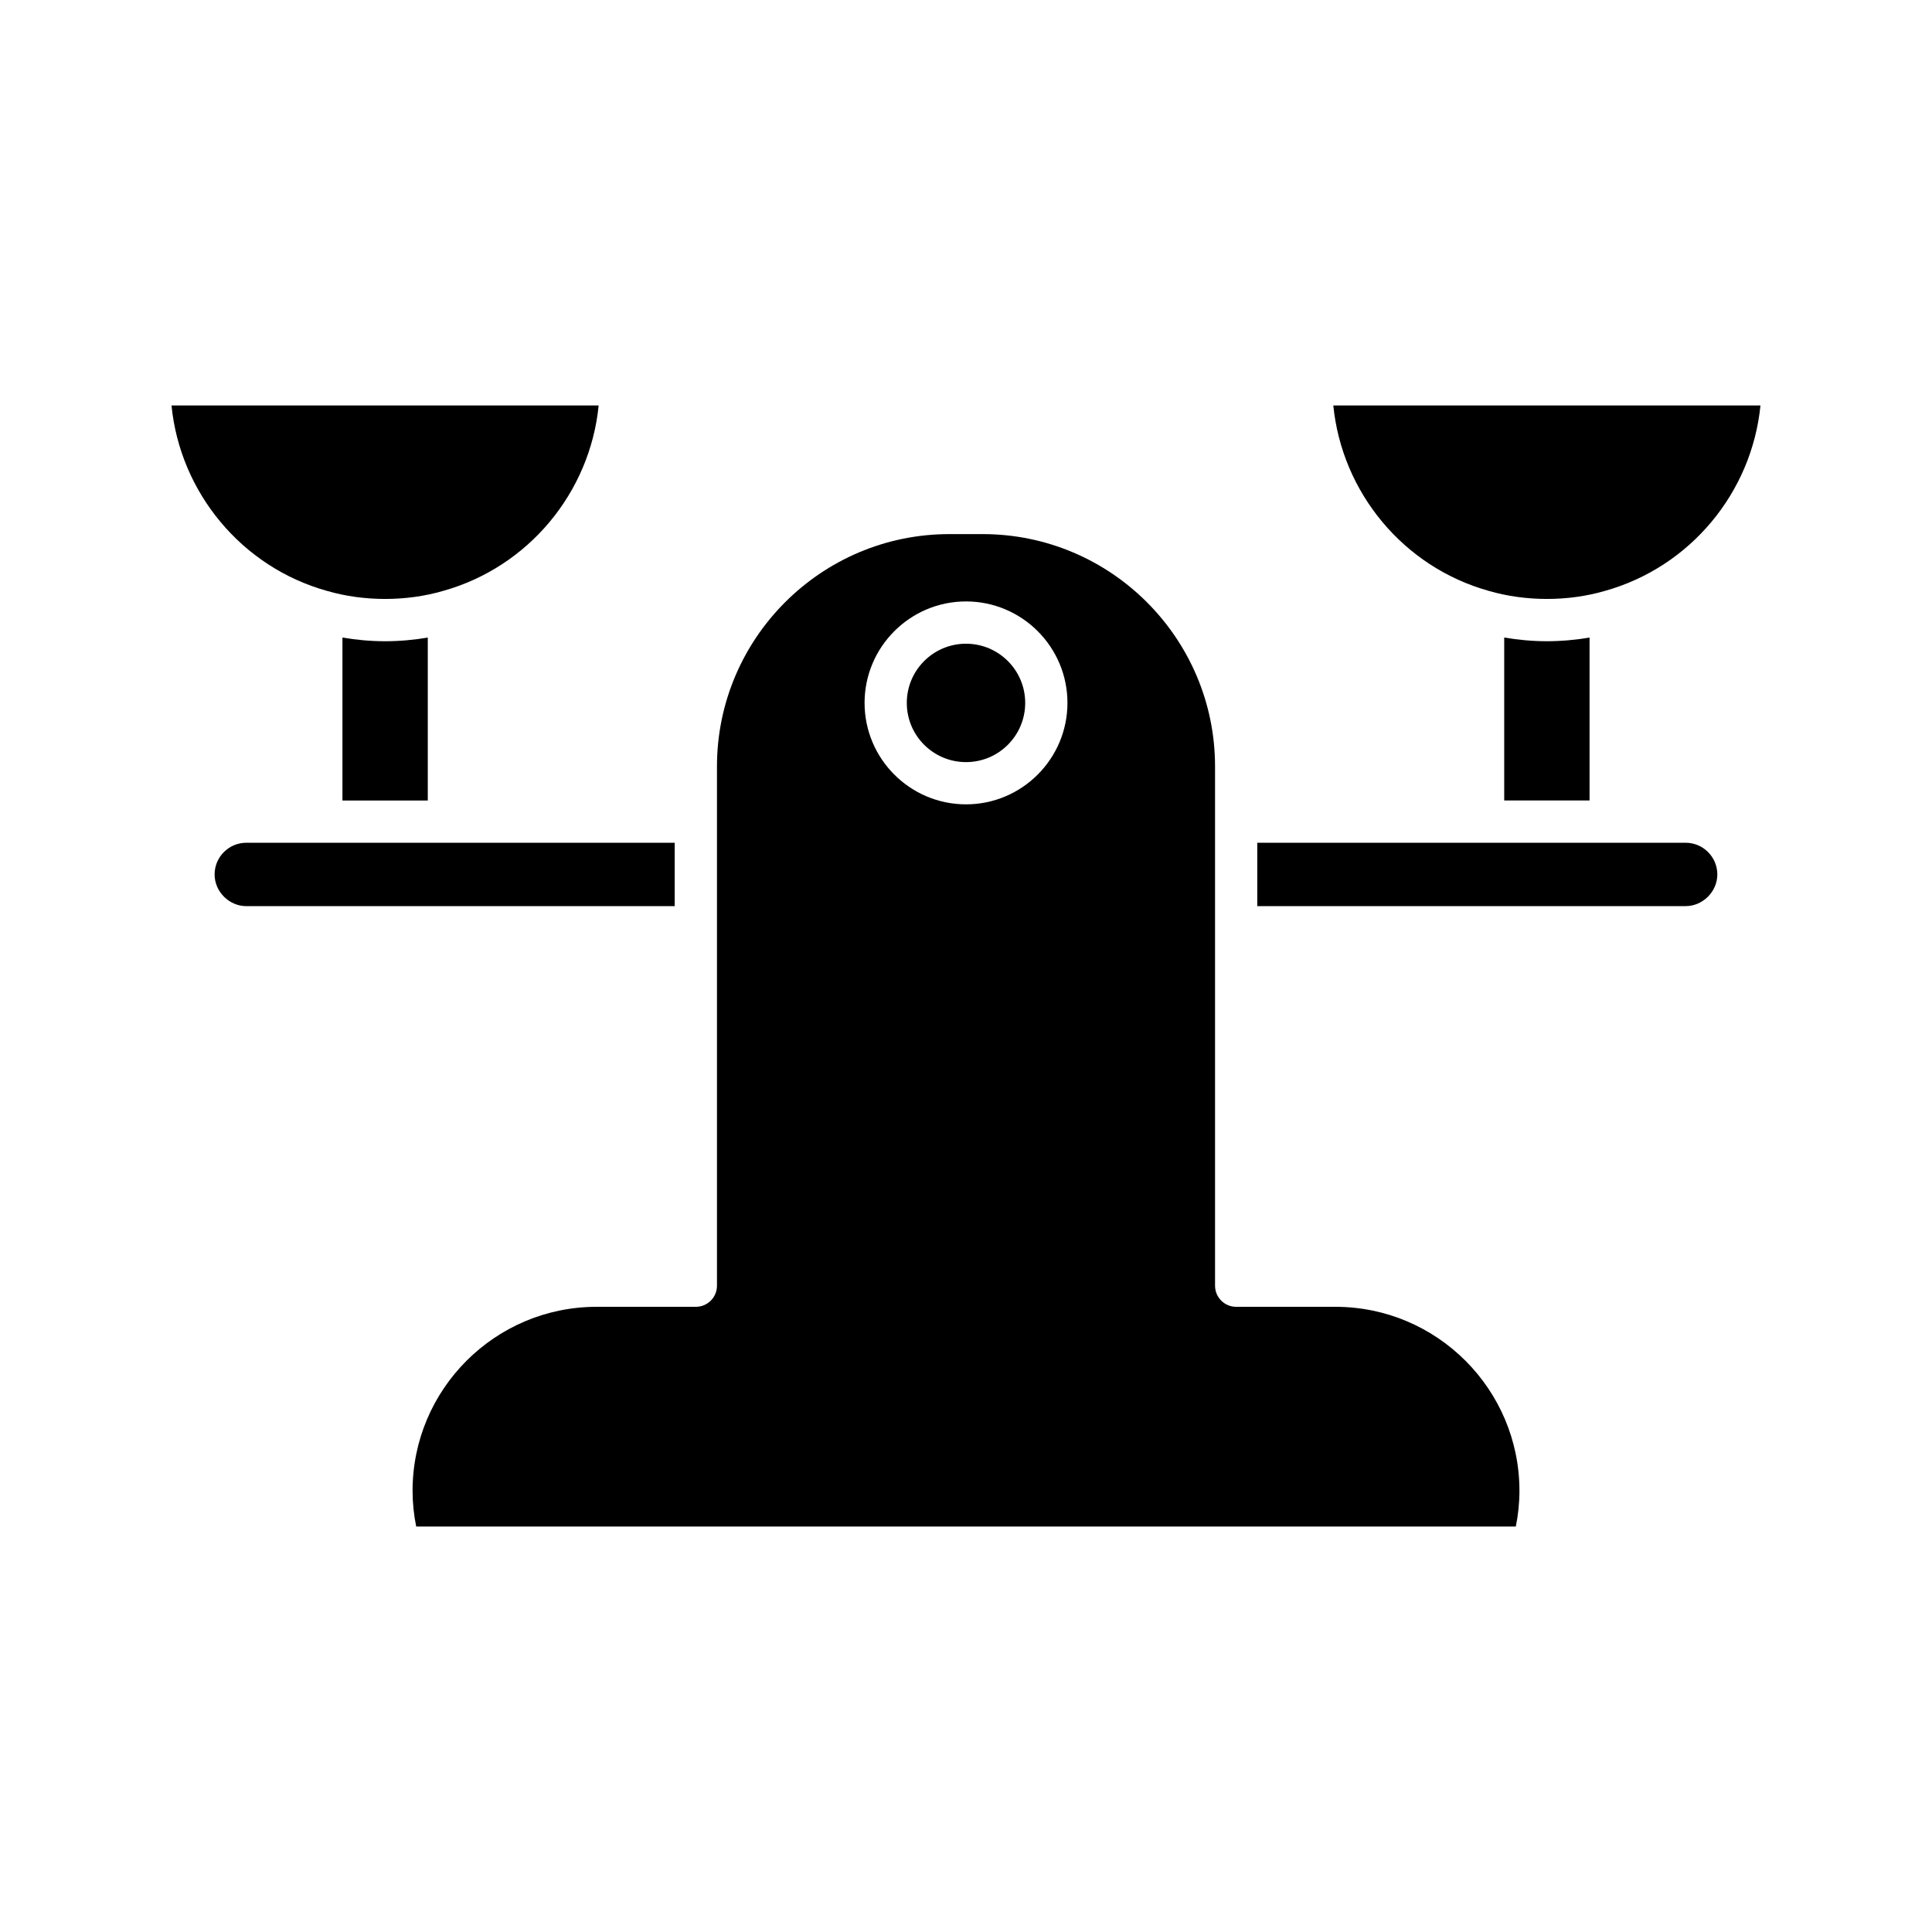 <?xml version="1.0" encoding="UTF-8"?>
<!-- Uploaded to: SVG Repo, www.svgrepo.com, Generator: SVG Repo Mixer Tools -->
<svg fill="#000000" width="800px" height="800px" version="1.1" viewBox="144 144 512 512" xmlns="http://www.w3.org/2000/svg">
 <g>
  <path d="m230.65 300.59c9.797 2.856 21.074 2.836 30.738 0.016 22.672-6.32 38.969-26.082 41.262-49.152h-113.2c2.289 23.07 18.586 42.828 41.195 49.137z"/>
  <path d="m234.75 312.96v43.18h22.617v-43.18c-3.672 0.621-7.449 0.973-11.309 0.973s-7.629-0.352-11.309-0.973z"/>
  <path d="m322.8 367.34h-113.53c-4.629 0-8.398 3.766-8.398 8.398 0 4.555 3.848 8.398 8.398 8.398l113.53-0.004z"/>
  <path d="m590.72 367.34h-113.53v16.793h113.52c4.551 0 8.398-3.844 8.398-8.398 0-4.629-3.766-8.395-8.395-8.395z"/>
  <path d="m553.94 313.93c-3.856 0-7.629-0.352-11.309-0.973v43.18h22.617v-43.18c-3.672 0.621-7.449 0.973-11.309 0.973z"/>
  <path d="m538.54 300.59c9.797 2.856 21.074 2.836 30.738 0.016 22.672-6.32 38.969-26.082 41.262-49.152h-113.2c2.293 23.07 18.586 42.828 41.199 49.137z"/>
  <path d="m415.69 330.28c0 8.664-7.023 15.688-15.688 15.688s-15.691-7.023-15.691-15.688c0-8.664 7.027-15.688 15.691-15.688s15.688 7.023 15.688 15.688"/>
  <path d="m497.91 490.32h-26.312c-3.09 0-5.598-2.504-5.598-5.598v-137.6c0-33.953-27.621-61.578-61.578-61.578h-8.84c-33.953 0-61.578 27.625-61.578 61.578v137.6c0 3.094-2.508 5.598-5.598 5.598h-26.312c-26.887 0-48.758 21.871-48.758 48.758 0 3.164 0.324 6.336 0.961 9.465h291.41c0.637-3.125 0.961-6.297 0.961-9.465-0.004-26.887-21.875-48.758-48.762-48.758zm-97.906-133.16c-14.824 0-26.883-12.059-26.883-26.887 0-14.824 12.059-26.887 26.883-26.887s26.883 12.059 26.883 26.887c-0.004 14.828-12.062 26.887-26.883 26.887z"/>
 </g>
</svg>